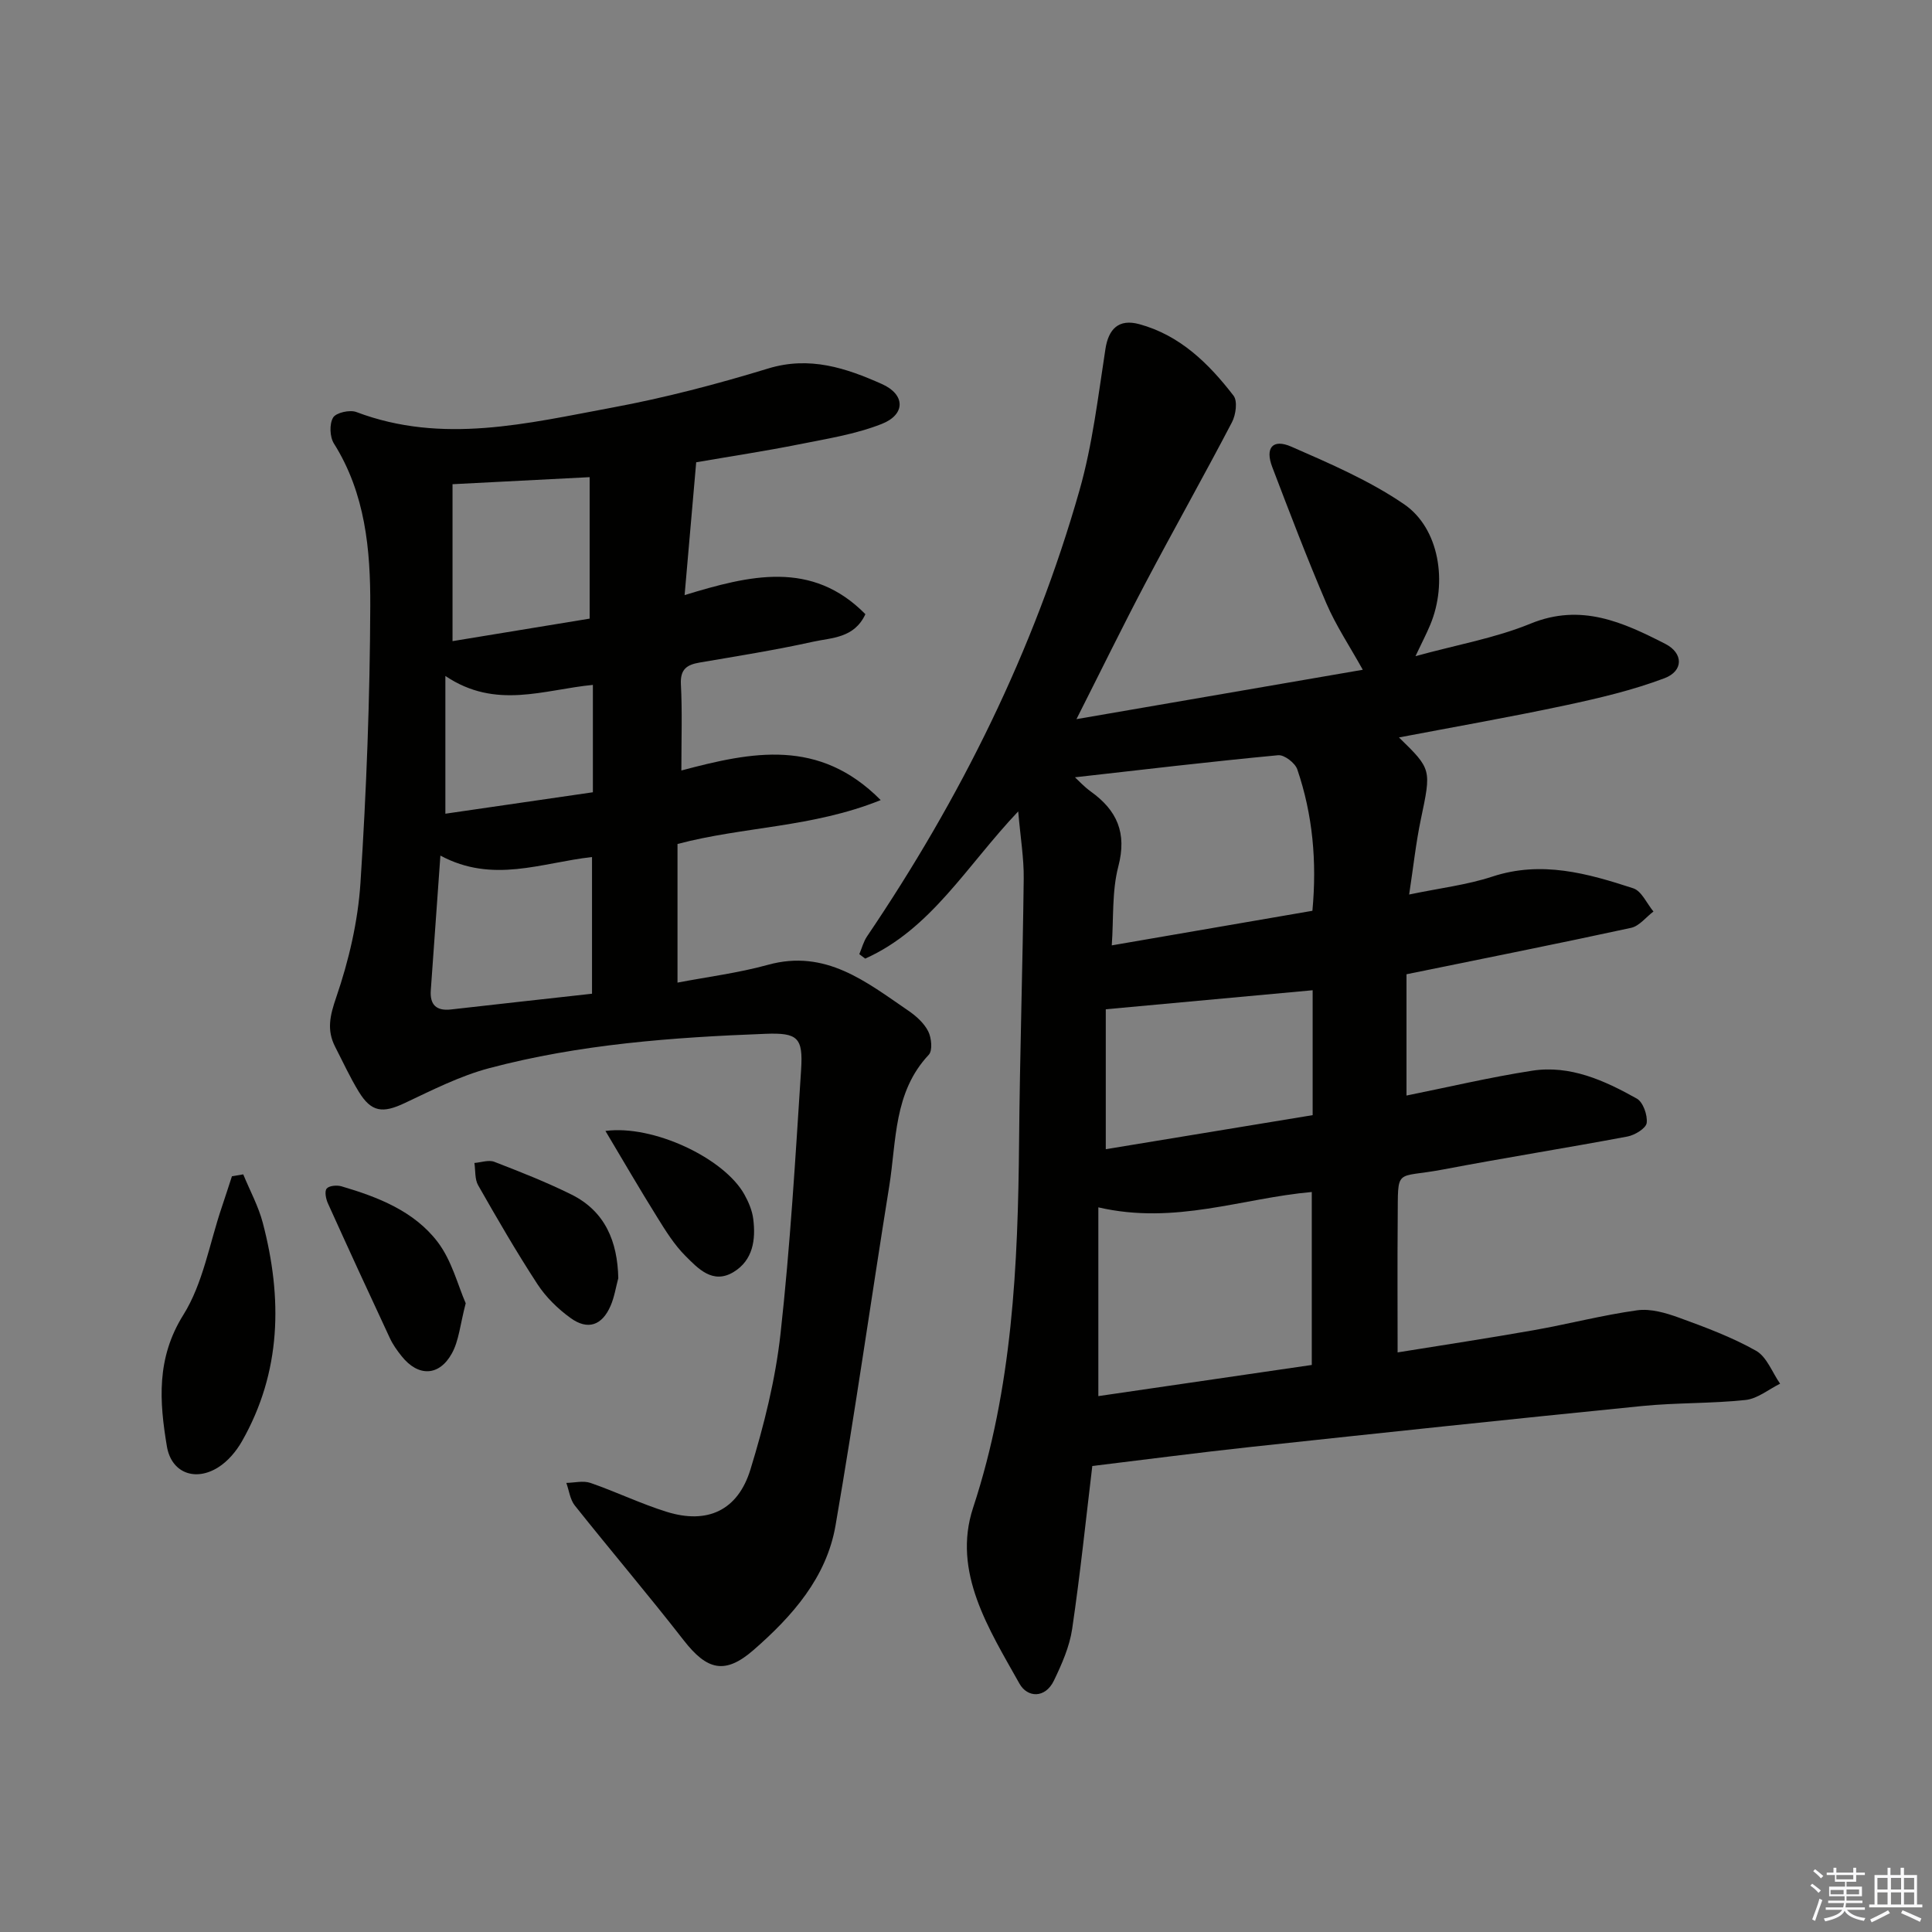 <svg enable-background="new 0 0 400 400" viewBox="0 0 400 400" xmlns="http://www.w3.org/2000/svg"><rect x="0" y="0" width="400" height="400" fill="#808080" stroke="none"/><g fill="#010100"><path d="m226.15 303.52c-1.29 10.71-2.48 22.26-4.17 33.73-.54 3.67-2.14 7.29-3.77 10.68-1.81 3.77-5.51 3.57-7.14.65-6.31-11.27-13.98-23.12-9.6-36.42 8.16-24.81 9.29-50.18 9.52-75.84.16-18.14.75-36.28.96-54.42.05-4.2-.67-8.42-1.14-13.91-10.7 11.29-18.05 24.39-31.68 30.48-.41-.31-.81-.61-1.22-.92.53-1.24.87-2.61 1.62-3.71 19.32-28.55 34.52-59.1 43.96-92.3 2.71-9.51 3.86-19.49 5.38-29.3.64-4.15 2.76-6.28 6.99-5.13 8.44 2.29 14.4 8.15 19.53 14.81.87 1.12.48 3.96-.32 5.49-5.83 11.16-12.02 22.14-17.9 33.28-4.72 8.95-9.16 18.04-14.3 28.2 20.07-3.46 39.4-6.79 59.28-10.22-2.72-4.9-5.56-9.14-7.54-13.75-3.99-9.3-7.6-18.78-11.21-28.24-1.51-3.95.09-5.89 3.94-4.21 8 3.5 16.18 7.02 23.34 11.91 7.34 5.01 9.08 16.24 5.44 24.97-.76 1.83-1.68 3.59-3.06 6.5 8.54-2.35 16.52-3.74 23.84-6.74 10.45-4.28 19.15-.27 27.89 4.2 3.75 1.92 3.79 5.61-.18 7.11-6.6 2.49-13.57 4.13-20.5 5.61-11.44 2.44-22.98 4.46-34.47 6.65 6.8 6.62 6.7 6.6 4.52 17.01-1.01 4.82-1.53 9.73-2.41 15.51 6.35-1.33 11.96-1.98 17.22-3.71 10.18-3.35 19.7-.67 29.17 2.42 1.74.57 2.81 3.15 4.19 4.81-1.54 1.16-2.93 3.01-4.63 3.38-15.21 3.3-30.49 6.34-46.5 9.61v25.11c8.56-1.72 17.23-3.78 26-5.14 7.9-1.22 15 2.03 21.68 5.77 1.3.73 2.25 3.42 2.05 5.04-.14 1.11-2.44 2.52-3.96 2.81-12.71 2.39-25.49 4.41-38.19 6.83-10.11 1.92-9.3-.67-9.4 10.36-.08 8.96-.02 17.92-.02 27.51 9.29-1.5 18.74-2.93 28.14-4.59 7.18-1.27 14.27-3.13 21.48-4.13 2.77-.38 5.91.54 8.64 1.53 5.44 1.98 10.93 4.02 15.95 6.85 2.23 1.26 3.35 4.49 4.98 6.82-2.37 1.17-4.66 3.1-7.14 3.37-7.1.76-14.3.54-21.41 1.25-27.1 2.71-54.19 5.58-81.27 8.5-10.8 1.17-21.58 2.59-32.58 3.92zm1.25-53.55v39.08c14.42-2.11 29.29-4.28 44.19-6.45 0-12.13 0-23.85 0-35.81-14.48 1.28-28.25 6.86-44.19 3.18zm-4.84-89.04c.7.64 1.88 1.94 3.28 2.95 5.44 3.9 7.51 8.57 5.7 15.5-1.35 5.16-.96 10.77-1.36 16.35 14.15-2.44 27.82-4.8 41.54-7.16.95-10.2.07-19.9-3.13-29.28-.45-1.32-2.69-3.05-3.95-2.93-14.1 1.33-28.18 3-42.08 4.57zm6.38 48.03v28.97c14.73-2.42 28.85-4.75 42.83-7.05 0-9.38 0-17.82 0-25.86-13.97 1.29-27.75 2.56-42.83 3.94z"/><path d="m141.07 159.52c14.58-3.87 28.49-6.77 41.27 6.13-14.15 5.71-28.34 5.45-42.07 9.09v28.7c6.2-1.19 12.58-1.99 18.71-3.68 11.95-3.31 20.35 3.52 29.1 9.5 1.61 1.1 3.25 2.58 4.1 4.27.68 1.35.93 3.98.11 4.85-7.3 7.76-6.67 17.8-8.18 27.19-3.76 23.41-7.08 46.89-11.12 70.25-1.86 10.79-8.95 18.8-16.97 25.79-5.9 5.14-9.62 4.23-14.47-2.01-7.35-9.44-15.1-18.55-22.55-27.91-.98-1.24-1.18-3.1-1.75-4.67 1.67-.03 3.5-.51 4.99 0 5.33 1.84 10.45 4.33 15.83 6 8.37 2.59 14.69-.27 17.3-8.78 2.81-9.16 5.18-18.62 6.23-28.12 2.01-18.15 3.08-36.41 4.26-54.64.43-6.67-.7-7.69-7.37-7.44-19.28.73-38.51 2.15-57.23 7.12-6.02 1.6-11.73 4.51-17.41 7.19-4.61 2.19-6.96 1.95-9.58-2.34-1.82-2.98-3.28-6.17-4.88-9.28-1.78-3.48-1.08-6.46.23-10.27 2.6-7.59 4.49-15.68 5.01-23.67 1.24-19.08 1.96-38.22 2.03-57.34.05-11.6-1.01-23.28-7.53-33.63-.86-1.37-.96-4.04-.16-5.37.61-1.02 3.47-1.66 4.82-1.14 17.8 6.74 35.43 2.33 52.95-.92 10.89-2.02 21.68-4.85 32.28-8.09 8.59-2.63 16.13-.11 23.57 3.21 4.87 2.17 4.92 6.31-.03 8.26-5.48 2.16-11.47 3.09-17.3 4.26-6.82 1.36-13.7 2.4-21.12 3.68-.78 8.95-1.55 17.81-2.4 27.5 13.48-4.12 26.35-7.3 37.43 3.95-2.31 4.99-6.96 4.85-10.82 5.7-7.77 1.72-15.64 2.97-23.49 4.31-2.65.45-4.04 1.38-3.89 4.48.3 5.61.1 11.27.1 17.87zm-49.89 17.62c-.72 10.11-1.37 19.01-1.99 27.91-.21 2.98 1.16 4.29 4.17 3.95 9.66-1.1 19.32-2.16 29.21-3.26 0-9.77 0-18.95 0-28.3-10.47 1.16-20.5 5.55-31.39-.3zm2.51-76.89v32.49c9.66-1.58 19.48-3.2 28.39-4.66 0-10.38 0-19.7 0-29.29-9.71.5-18.48.95-28.39 1.46zm29.06 63.78c0-7.65 0-14.75 0-22.23-10.13.97-20.09 5.19-30.54-1.85v28.52c10.15-1.48 20.26-2.95 30.54-4.44z"/><path d="m50.36 243.14c1.37 3.34 3.14 6.58 4.05 10.04 4.08 15.56 3.88 30.83-4.32 45.23-1.18 2.07-2.91 4.13-4.9 5.38-4.76 3.01-9.72 1.17-10.64-4.35-1.55-9.27-2.21-18.23 3.41-27.21 4.09-6.53 5.41-14.8 7.96-22.3.72-2.13 1.4-4.27 2.1-6.4.77-.13 1.55-.26 2.34-.39z"/><path d="m96.42 269.83c-1.16 4.43-1.4 7.73-2.86 10.37-2.65 4.8-7 4.86-10.4.59-.93-1.16-1.82-2.4-2.44-3.74-4.34-9.29-8.62-18.59-12.84-27.93-.41-.92-.72-2.48-.24-3.04.51-.61 2.1-.74 3.05-.47 7.56 2.22 15.03 5.13 19.9 11.5 2.95 3.85 4.21 9.02 5.83 12.72z"/><path d="m128.01 264.63c-.51 1.91-.81 3.91-1.59 5.71-1.76 4.08-4.71 5.13-8.29 2.54-2.62-1.89-5.1-4.31-6.86-7.01-4.35-6.66-8.34-13.56-12.28-20.48-.72-1.27-.53-3.06-.77-4.61 1.38-.11 2.95-.69 4.12-.24 5.38 2.08 10.77 4.2 15.94 6.76 7.04 3.49 9.57 9.77 9.73 17.33z"/><path d="m125.35 234.15c9.86-1.32 24.54 5.6 28.76 13.14.87 1.56 1.62 3.33 1.84 5.07.55 4.31-.05 8.57-4.09 11.01-4.28 2.58-7.32-.72-9.95-3.35-2.31-2.31-4.1-5.19-5.84-8-3.57-5.72-6.96-11.56-10.72-17.87z"/></g><path d="m374.8 390.4.4-.4c.7.5 1.3 1 1.8 1.4l-.5.5c-.5-.6-1.1-1.1-1.7-1.5zm1 7.3-.6-.3c.5-1.4 1.1-2.8 1.5-4.3.2.1.4.2.6.3-.5 1.3-1 2.8-1.5 4.3zm-.4-10.3.4-.4c.4.3 1 .8 1.7 1.4l-.5.5c-.4-.5-1-1-1.6-1.5zm2.5.3h1.7v-1h.6v1h3.5v-1h.6v1h1.8v.5h-1.8v1.4h-2v1h3.2v2h-3.2v.9h3.3v.5h-3.4c0 .3-.1.6-.1.9h4v.5h-3.7c.7.9 1.9 1.5 3.8 1.7-.1.2-.2.4-.3.6-2.1-.4-3.5-1.1-4-2.1-.4 1-1.8 1.7-4 2.2-.1-.2-.2-.4-.3-.6 2.1-.4 3.4-1 3.8-1.8h-3.4v-.5h3.6c.1-.3.1-.6.2-.9h-3.3v-.5h3.4c0-.3 0-.6 0-.9h-3.2v-2h3.3v-1h-2.1v-1.4h-1.7v-.5zm1.1 3.5v1h2.7c0-.3 0-.4 0-.4 0-.1 0-.2 0-.2 0-.1 0-.2 0-.3h-2.7zm1.2-3v.9h3.5v-.9zm4.7 3h-2.6v.6.4h2.6z" fill="#fafafb"/><path d="m393.6 386.7h.6v1.5h2.7v6.1h1.1v.6h-11v-.6h1.1v-6.1h2.7v-1.5h.6v1.5h2.1v-1.5zm-2.7 8.8.4.6c-1.2.6-2.5 1.3-3.8 1.9-.1-.2-.2-.4-.3-.6 1.2-.6 2.5-1.2 3.7-1.9zm-2.2-6.7v2.4h2.1v-2.4zm0 3v2.5h2.1v-2.5zm2.8-3v2.4h2.1v-2.4zm0 3v2.5h2.1v-2.5zm6 6.1c-1.4-.7-2.7-1.3-3.9-1.8l.3-.6c1.5.6 2.7 1.2 3.9 1.7zm-1.2-9.1h-2.1v2.4h2.1zm-2.1 3v2.5h2.1v-2.5z" fill="#fafafb"/></svg>